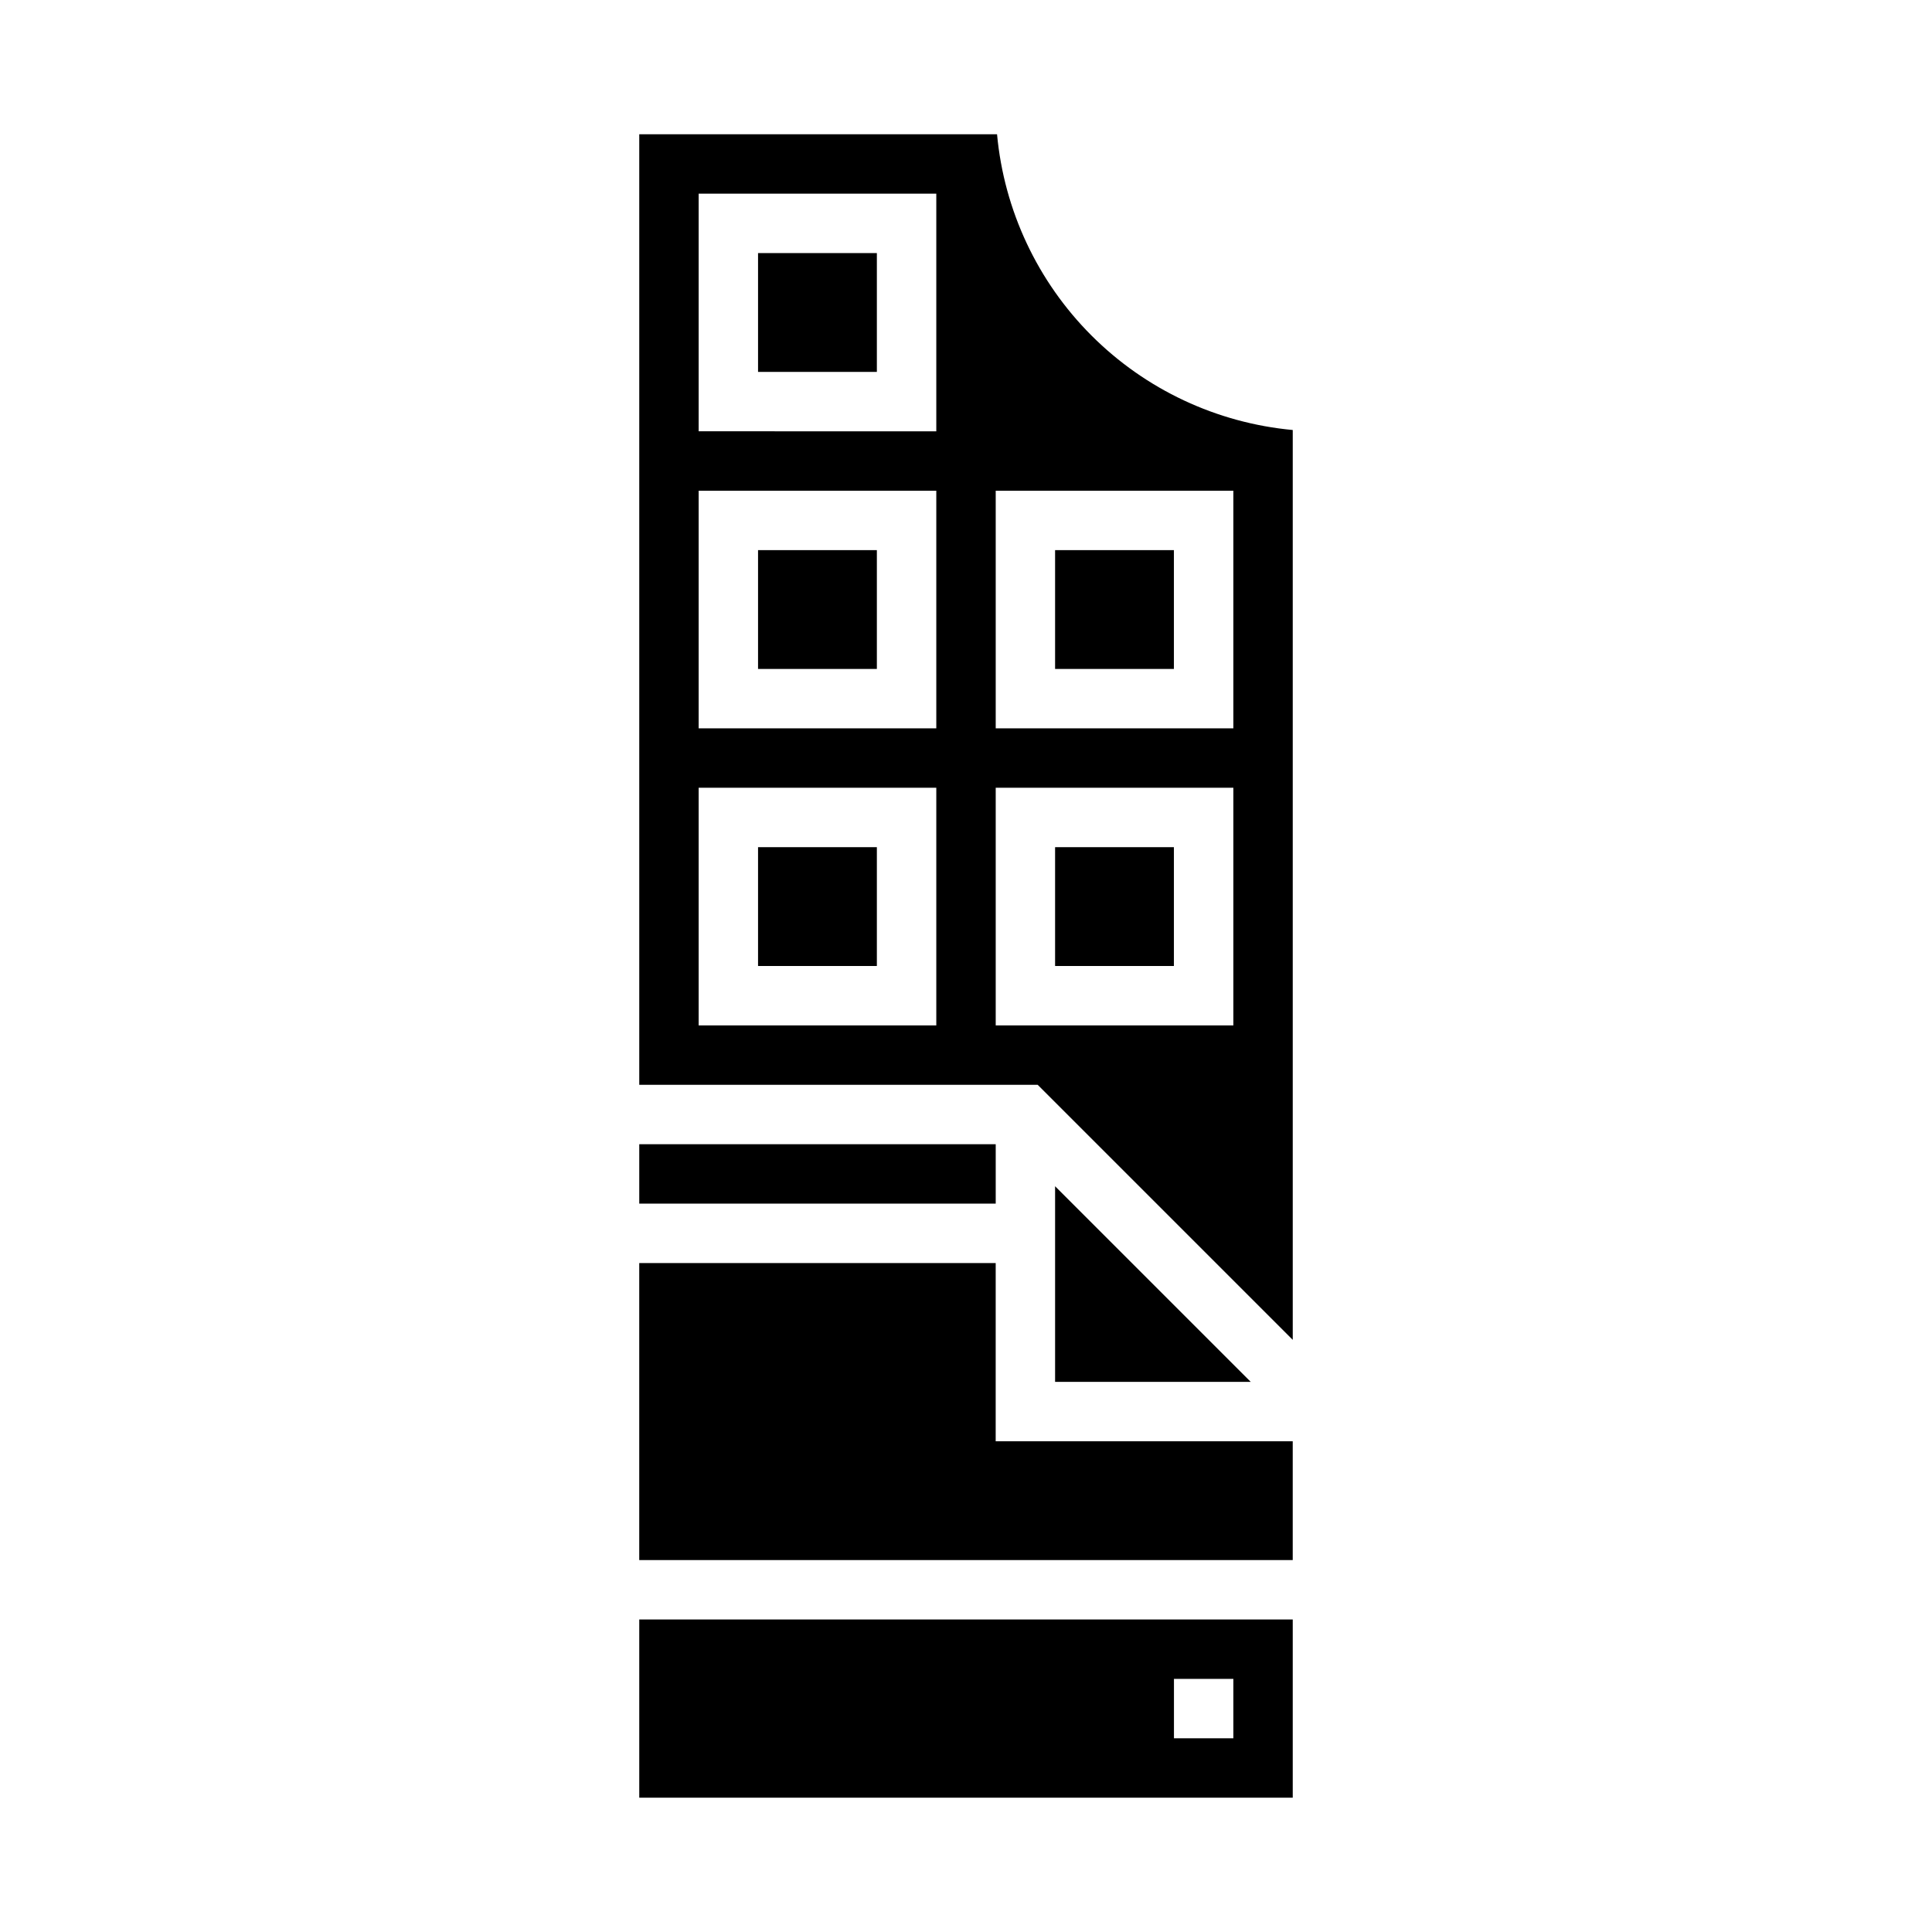 <?xml version="1.0" encoding="UTF-8"?>
<!-- Uploaded to: ICON Repo, www.iconrepo.com, Generator: ICON Repo Mixer Tools -->
<svg fill="#000000" width="800px" height="800px" version="1.1" viewBox="144 144 512 512" xmlns="http://www.w3.org/2000/svg">
 <g>
  <path d="m344.89 289.79h31.488v31.488h-31.488z"/>
  <path d="m344.89 211.07h31.488v31.488h-31.488z"/>
  <path d="m407.87 478.72h-94.465v78.719h173.18v-31.488h-78.719z"/>
  <path d="m344.89 368.51h31.488v31.488h-31.488z"/>
  <path d="m423.61 510.21h51.848l-51.848-51.844z"/>
  <path d="m313.41 620.41h173.18v-47.23h-173.18zm141.7-31.488h15.742v15.742l-15.742 0.004z"/>
  <path d="m423.61 289.79h31.488v31.488h-31.488z"/>
  <path d="m408.23 179.58h-94.82v251.91h105.59l67.59 67.586v-241.12c-20.152-1.867-39.02-10.723-53.332-25.035s-23.168-33.18-25.031-53.332zm-16.102 236.16h-62.977v-62.977h62.977zm0-78.719h-62.977v-62.977h62.977zm0-78.719-62.977-0.004v-62.977h62.977zm78.723 157.44h-62.977v-62.977h62.977zm0-78.719h-62.977v-62.977h62.977z"/>
  <path d="m313.41 447.23h94.465v15.742h-94.465z"/>
  <path d="m423.61 368.51h31.488v31.488h-31.488z"/>
 </g>
</svg>